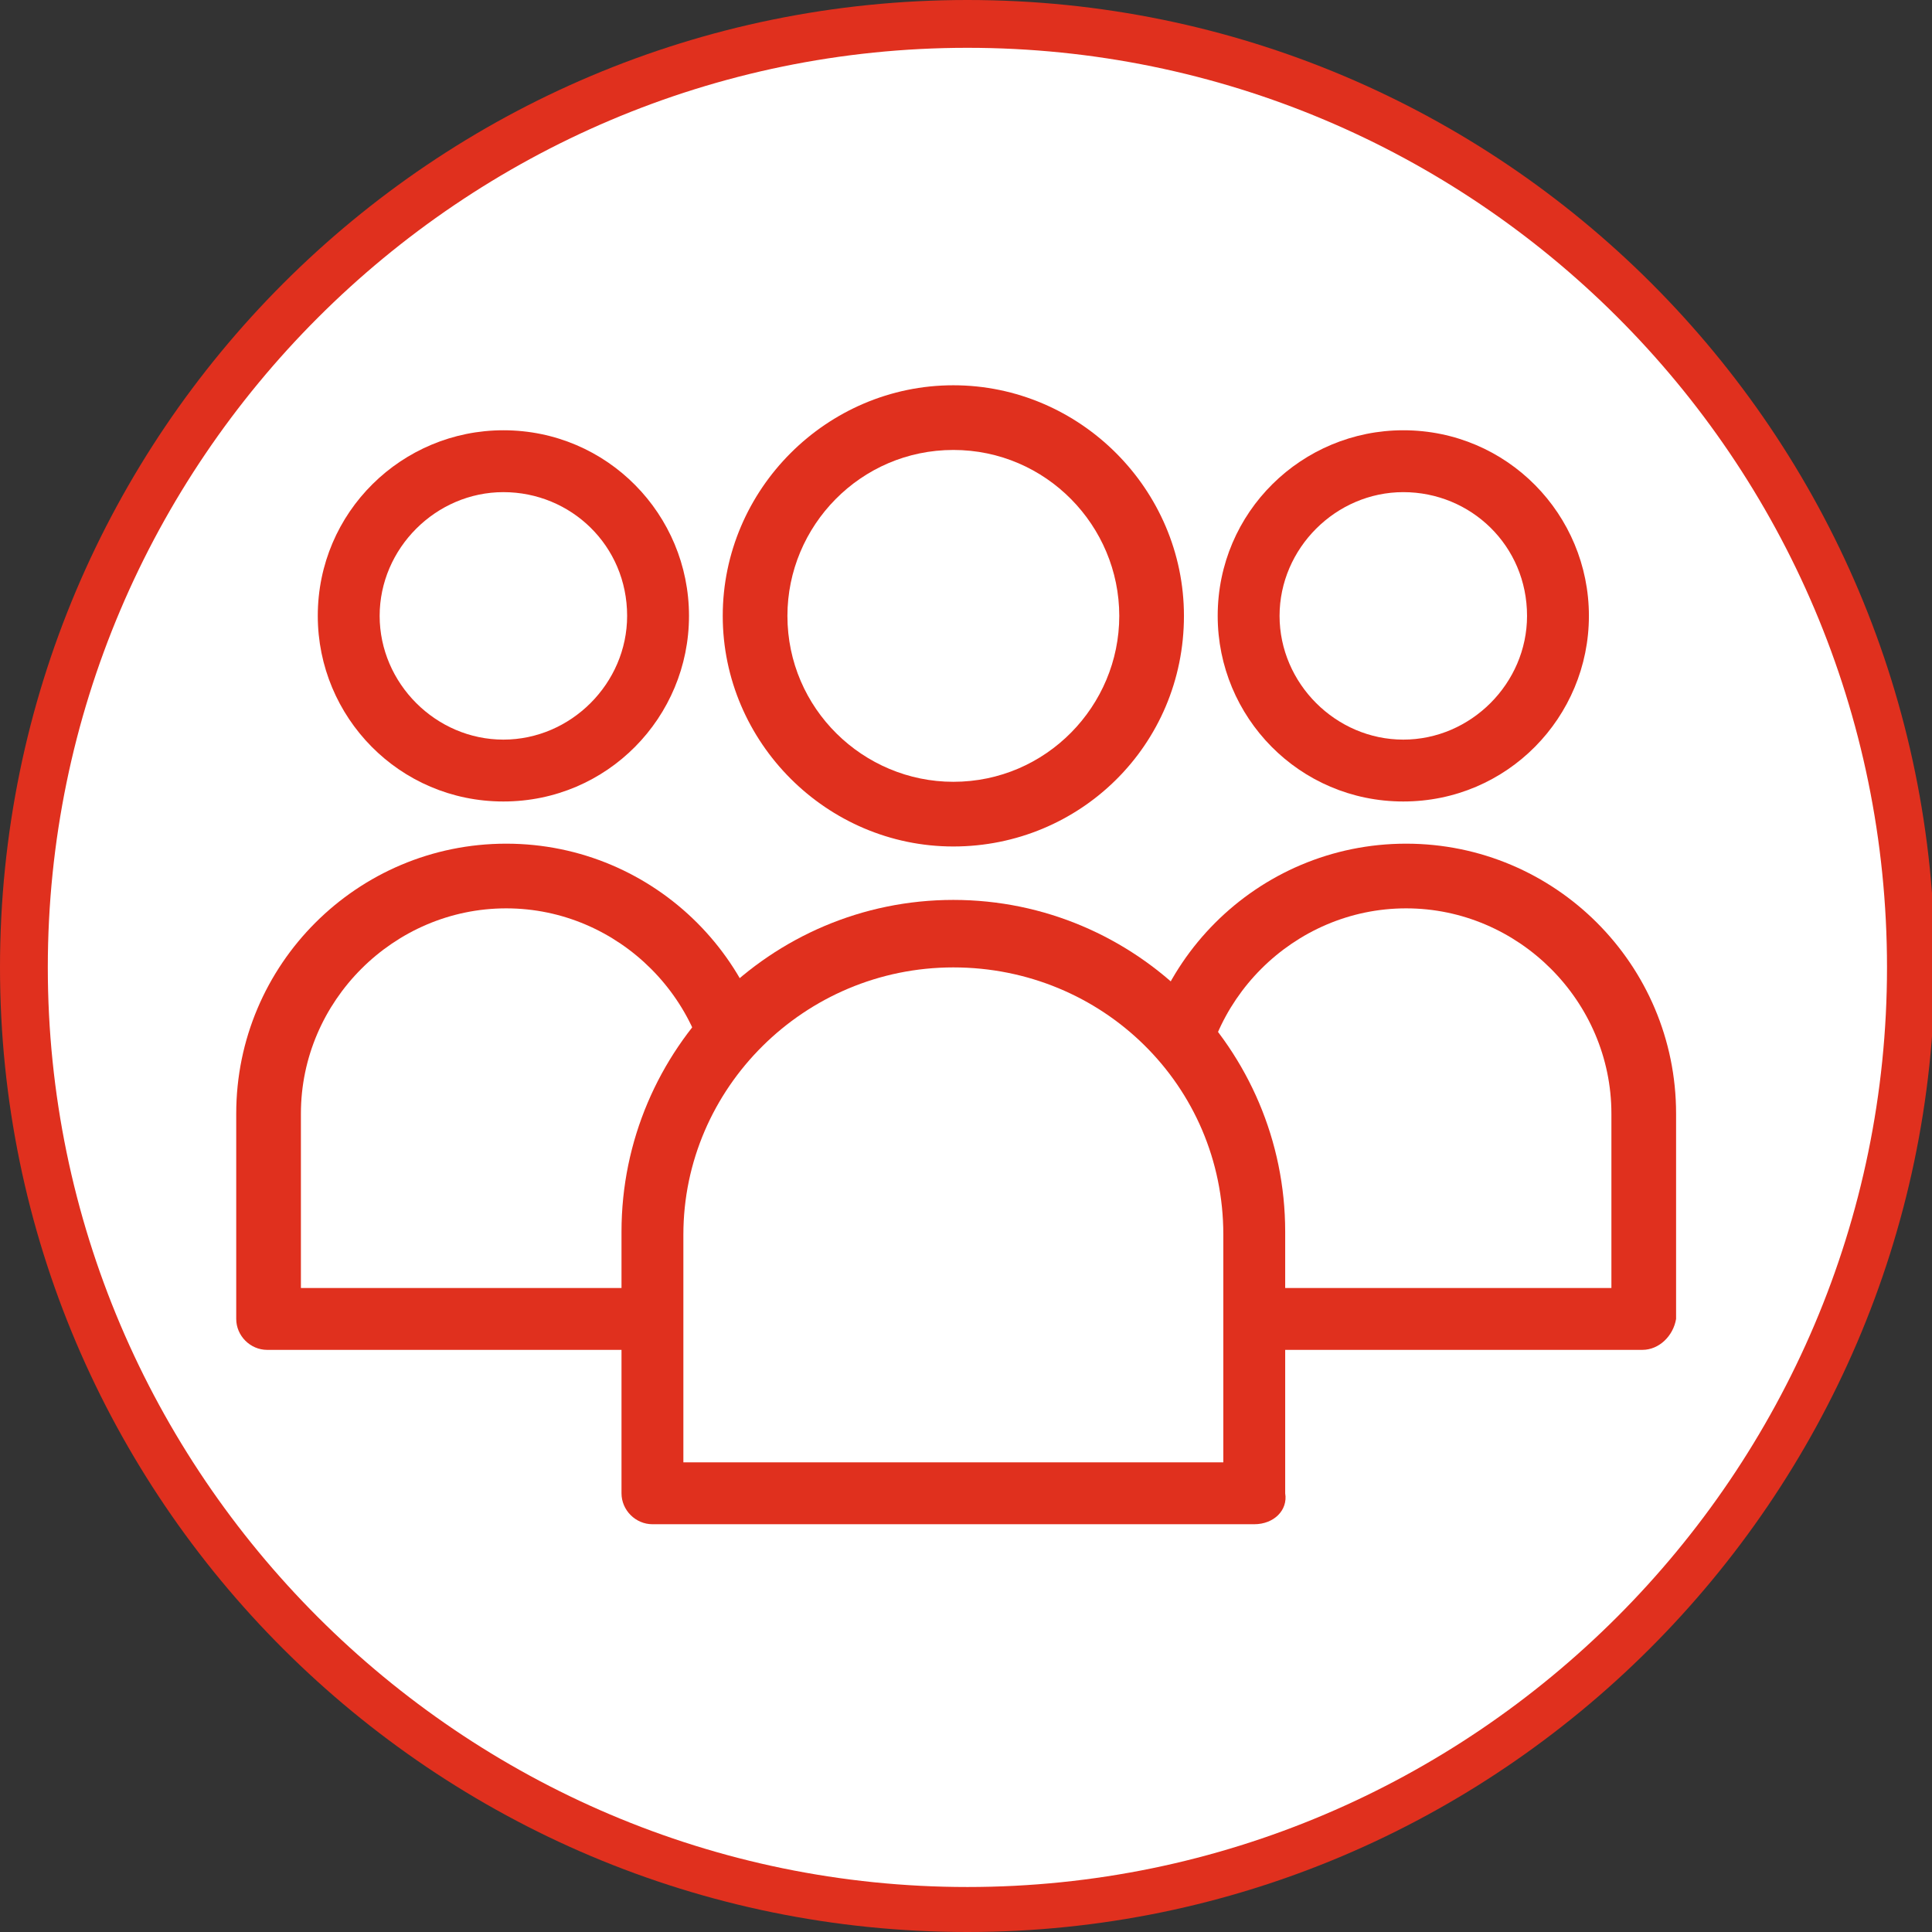 <!-- Generator: Adobe Illustrator 18.0.0, SVG Export Plug-In  -->
<svg version="1.1"
	 xmlns="http://www.w3.org/2000/svg" xmlns:xlink="http://www.w3.org/1999/xlink" xmlns:a="http://ns.adobe.com/AdobeSVGViewerExtensions/3.0/"
	 x="0px" y="0px" width="68.7px" height="68.7px" viewBox="0 0 68.7 68.7" enable-background="new 0 0 68.7 68.7"
	 xml:space="preserve">
<rect x="0" y="0" width="68.7" height="68.7" fill="#333333" stroke="none"/>
<defs>
</defs>
<g>
	<path fill="#E0301E" d="M34.4,68.7C15.4,68.7,0,53.3,0,34.4C0,15.4,15.4,0,34.4,0s34.4,15.4,34.4,34.4
		C68.7,53.3,53.3,68.7,34.4,68.7"/>
	<path fill="#FFFFFF" d="M34.4,1.7c-18,0-32.7,14.7-32.7,32.7c0,18,14.7,32.7,32.7,32.7c18,0,32.7-14.7,32.7-32.7
		C67.1,16.3,52.4,1.7,34.4,1.7"/>
	<path fill="#E0301E" d="M49.9,28.5c-3.7,0-6.6-3-6.6-6.6c0-3.7,3-6.6,6.6-6.6c3.7,0,6.6,3,6.6,6.6C56.5,25.5,53.6,28.5,49.9,28.5"
		/>
	<path fill="#FFFFFF" d="M49.9,17.5c-2.4,0-4.4,2-4.4,4.4c0,2.4,2,4.4,4.4,4.4s4.4-2,4.4-4.4C54.3,19.4,52.3,17.5,49.9,17.5"/>
	<path fill="#E0301E" d="M58.4,48H41.5c-0.6,0-1.1-0.5-1.1-1.1v-7.3c0-5.3,4.3-9.6,9.6-9.6c5.3,0,9.6,4.3,9.6,9.6v7.3
		C59.5,47.5,59,48,58.4,48"/>
	<path fill="#FFFFFF" d="M42.6,45.8h14.7v-6.2c0-4-3.3-7.3-7.3-7.3c-4,0-7.3,3.3-7.3,7.3V45.8z"/>
	<path fill="#E0301E" d="M17.9,28.5c-3.7,0-6.6-3-6.6-6.6c0-3.7,3-6.6,6.6-6.6c3.7,0,6.6,3,6.6,6.6C24.5,25.5,21.6,28.5,17.9,28.5"
		/>
	<path fill="#FFFFFF" d="M17.9,17.5c-2.4,0-4.4,2-4.4,4.4c0,2.4,2,4.4,4.4,4.4s4.4-2,4.4-4.4C22.3,19.4,20.3,17.5,17.9,17.5"/>
	<path fill="#E0301E" d="M26.4,48H9.5c-0.6,0-1.1-0.5-1.1-1.1v-7.3c0-5.3,4.3-9.6,9.6-9.6c5.3,0,9.6,4.3,9.6,9.6v7.3
		C27.5,47.5,27,48,26.4,48"/>
	<path fill="#FFFFFF" d="M10.6,45.8h14.7v-6.2c0-4-3.3-7.3-7.3-7.3c-4,0-7.3,3.3-7.3,7.3V45.8z"/>
	<path fill="#E0301E" d="M33.9,30.1c-4.5,0-8.2-3.7-8.2-8.2c0-4.5,3.7-8.2,8.2-8.2c4.5,0,8.2,3.7,8.2,8.2
		C42.1,26.5,38.4,30.1,33.9,30.1"/>
	<path fill="#FFFFFF" d="M33.9,16c-3.3,0-5.9,2.7-5.9,5.9c0,3.3,2.7,5.9,5.9,5.9c3.3,0,5.9-2.7,5.9-5.9C39.8,18.7,37.2,16,33.9,16"
		/>
	<path fill="#E0301E" d="M44.6,54.2H23.2c-0.6,0-1.1-0.5-1.1-1.1v-9.3c0-6.5,5.3-11.8,11.8-11.8c6.5,0,11.8,5.3,11.8,11.8v9.3
		C45.8,53.7,45.3,54.2,44.6,54.2"/>
	<path fill="#FFFFFF" d="M24.3,52h19.2v-8.1c0-5.3-4.3-9.5-9.6-9.5c-5.3,0-9.6,4.3-9.6,9.5V52z"/>
</g>
</svg>
